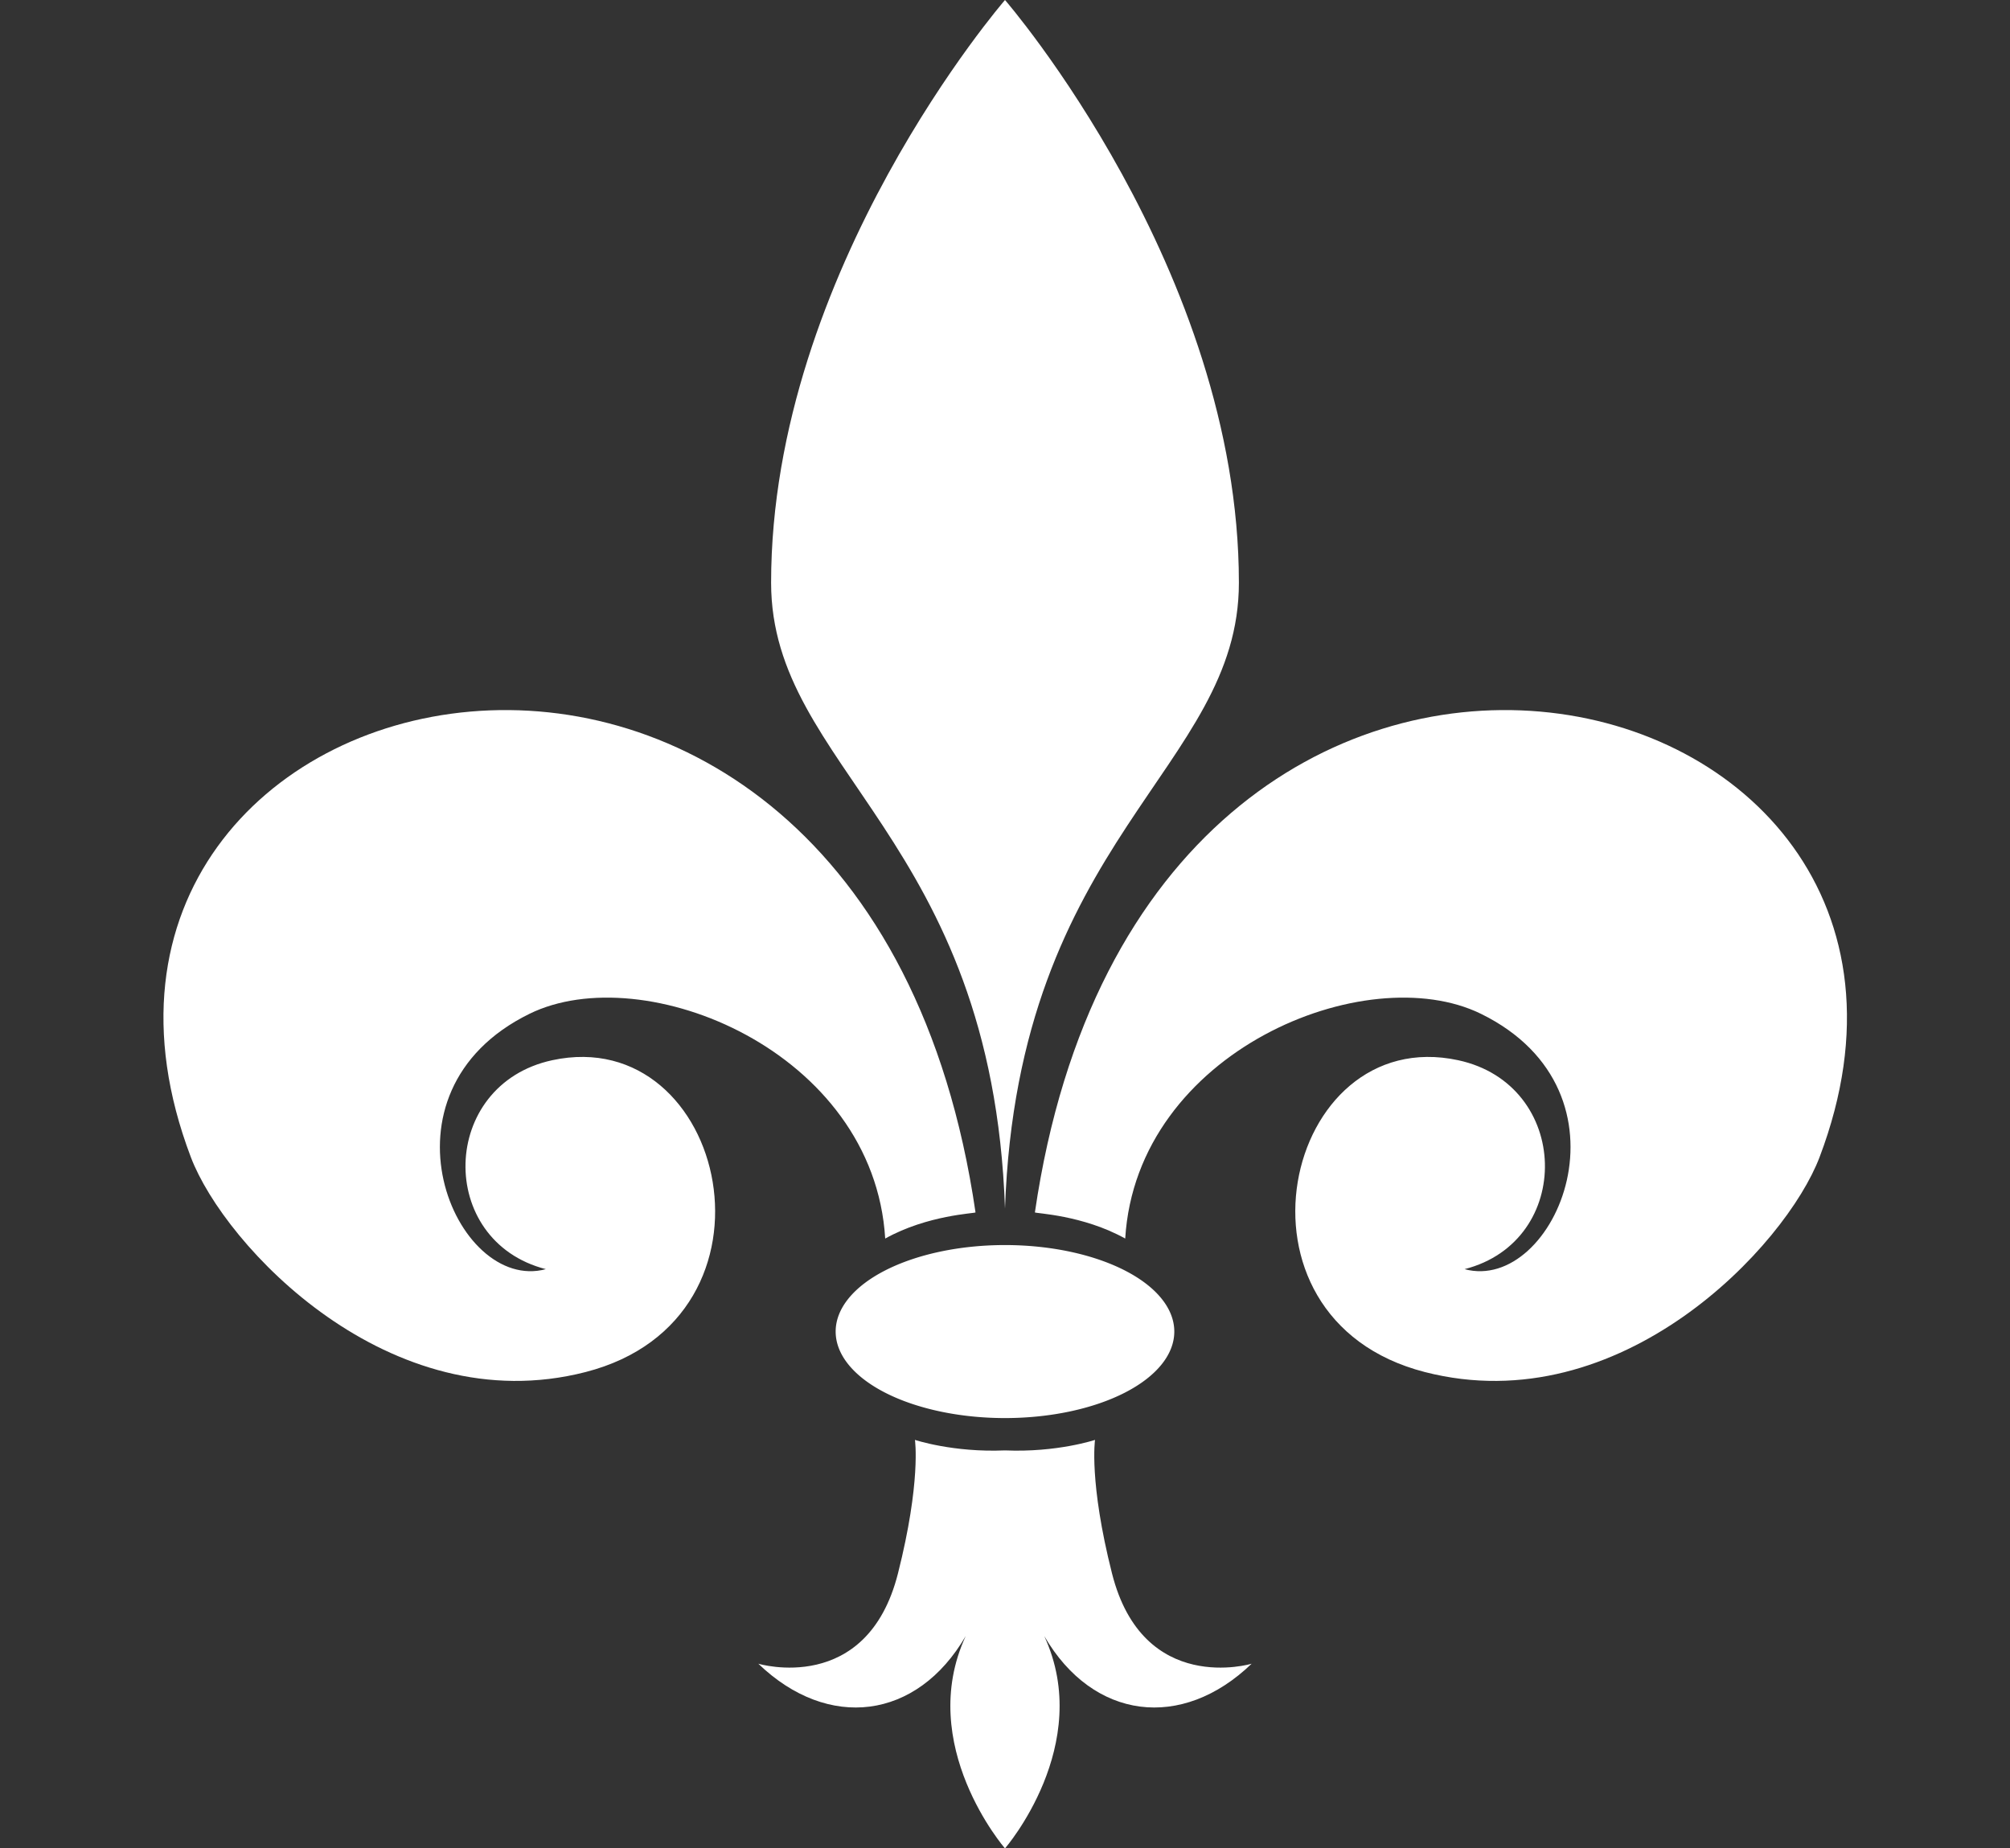<?xml version="1.0" encoding="UTF-8" standalone="no"?><svg xmlns="http://www.w3.org/2000/svg" xmlns:xlink="http://www.w3.org/1999/xlink" fill="#ffffff" height="357.4" preserveAspectRatio="xMidYMid meet" version="1" viewBox="-31.6 0.0 388.6 357.4" width="388.6" zoomAndPan="magnify"><rect x="-31.6" y="0.0" width="388.6" height="357.4" fill="#333333" stroke="none"/><g id="change1_1"><path d="m291.5 272.12c0 1e-5 -45.219 52.17-45.219 112.69 0 36.014 42.701 49.235 45.219 121 2.518-71.765 45.219-84.986 45.219-121 0-60.518-45.219-112.69-45.219-112.69z" fill="inherit" fill-rule="evenodd" transform="translate(-128.8 -272.12)"/><path d="m285.8 506.57c-21.404-146.68-188.58-108-151.71-10.702 6.506 17.171 38.401 51.298 76.298 41.578 40.423-10.368 27.312-67.579-6.423-60.306-21.834 4.707-22.462 34.97-1.236 40.403-17.531 4.742-34.138-34.176-3.168-49.374 22.138-10.864 66.573 7.215 68.778 43.457 8.216-4.575 17.368-4.853 17.467-5.056z" fill="inherit" fill-rule="evenodd" transform="translate(-128.8 -272.12)"/><path d="m274.09 550.56c0 2e-5 1.2 8.085-3.281 25.812-6.006 23.761-27 17.469-27 17.469 13.5 13 30.657 10.885 40.094-5.344-9.732 21.066 7.594 41.062 7.594 41.062s17.326-19.997 7.594-41.062c9.436 16.229 26.594 18.344 40.094 5.344 0 0-20.994 6.292-27-17.469-4.481-17.727-3.281-25.812-3.281-25.812s-7.359 2.462-17.406 2.031c-10.047 0.431-17.406-2.031-17.406-2.031z" fill="inherit" fill-rule="evenodd" transform="translate(-128.8 -272.12)"/><path d="m323.57 530.49a32.735 32.735 0 1 1 -65.47 0 32.735 32.735 0 1 1 65.47 0z" fill="inherit" transform="matrix(1 0 0 .511 -128.139 -13.59)"/><path d="m297.28 506.57c21.404-146.68 188.58-108 151.71-10.702-6.506 17.171-38.401 51.298-76.298 41.578-40.423-10.368-27.312-67.579 6.423-60.306 21.834 4.707 22.462 34.97 1.236 40.403 17.531 4.742 34.138-34.176 3.168-49.374-22.138-10.864-66.573 7.215-68.778 43.457-8.216-4.575-17.368-4.853-17.467-5.056z" fill="inherit" fill-rule="evenodd" transform="translate(-128.8 -272.12)"/></g></svg>